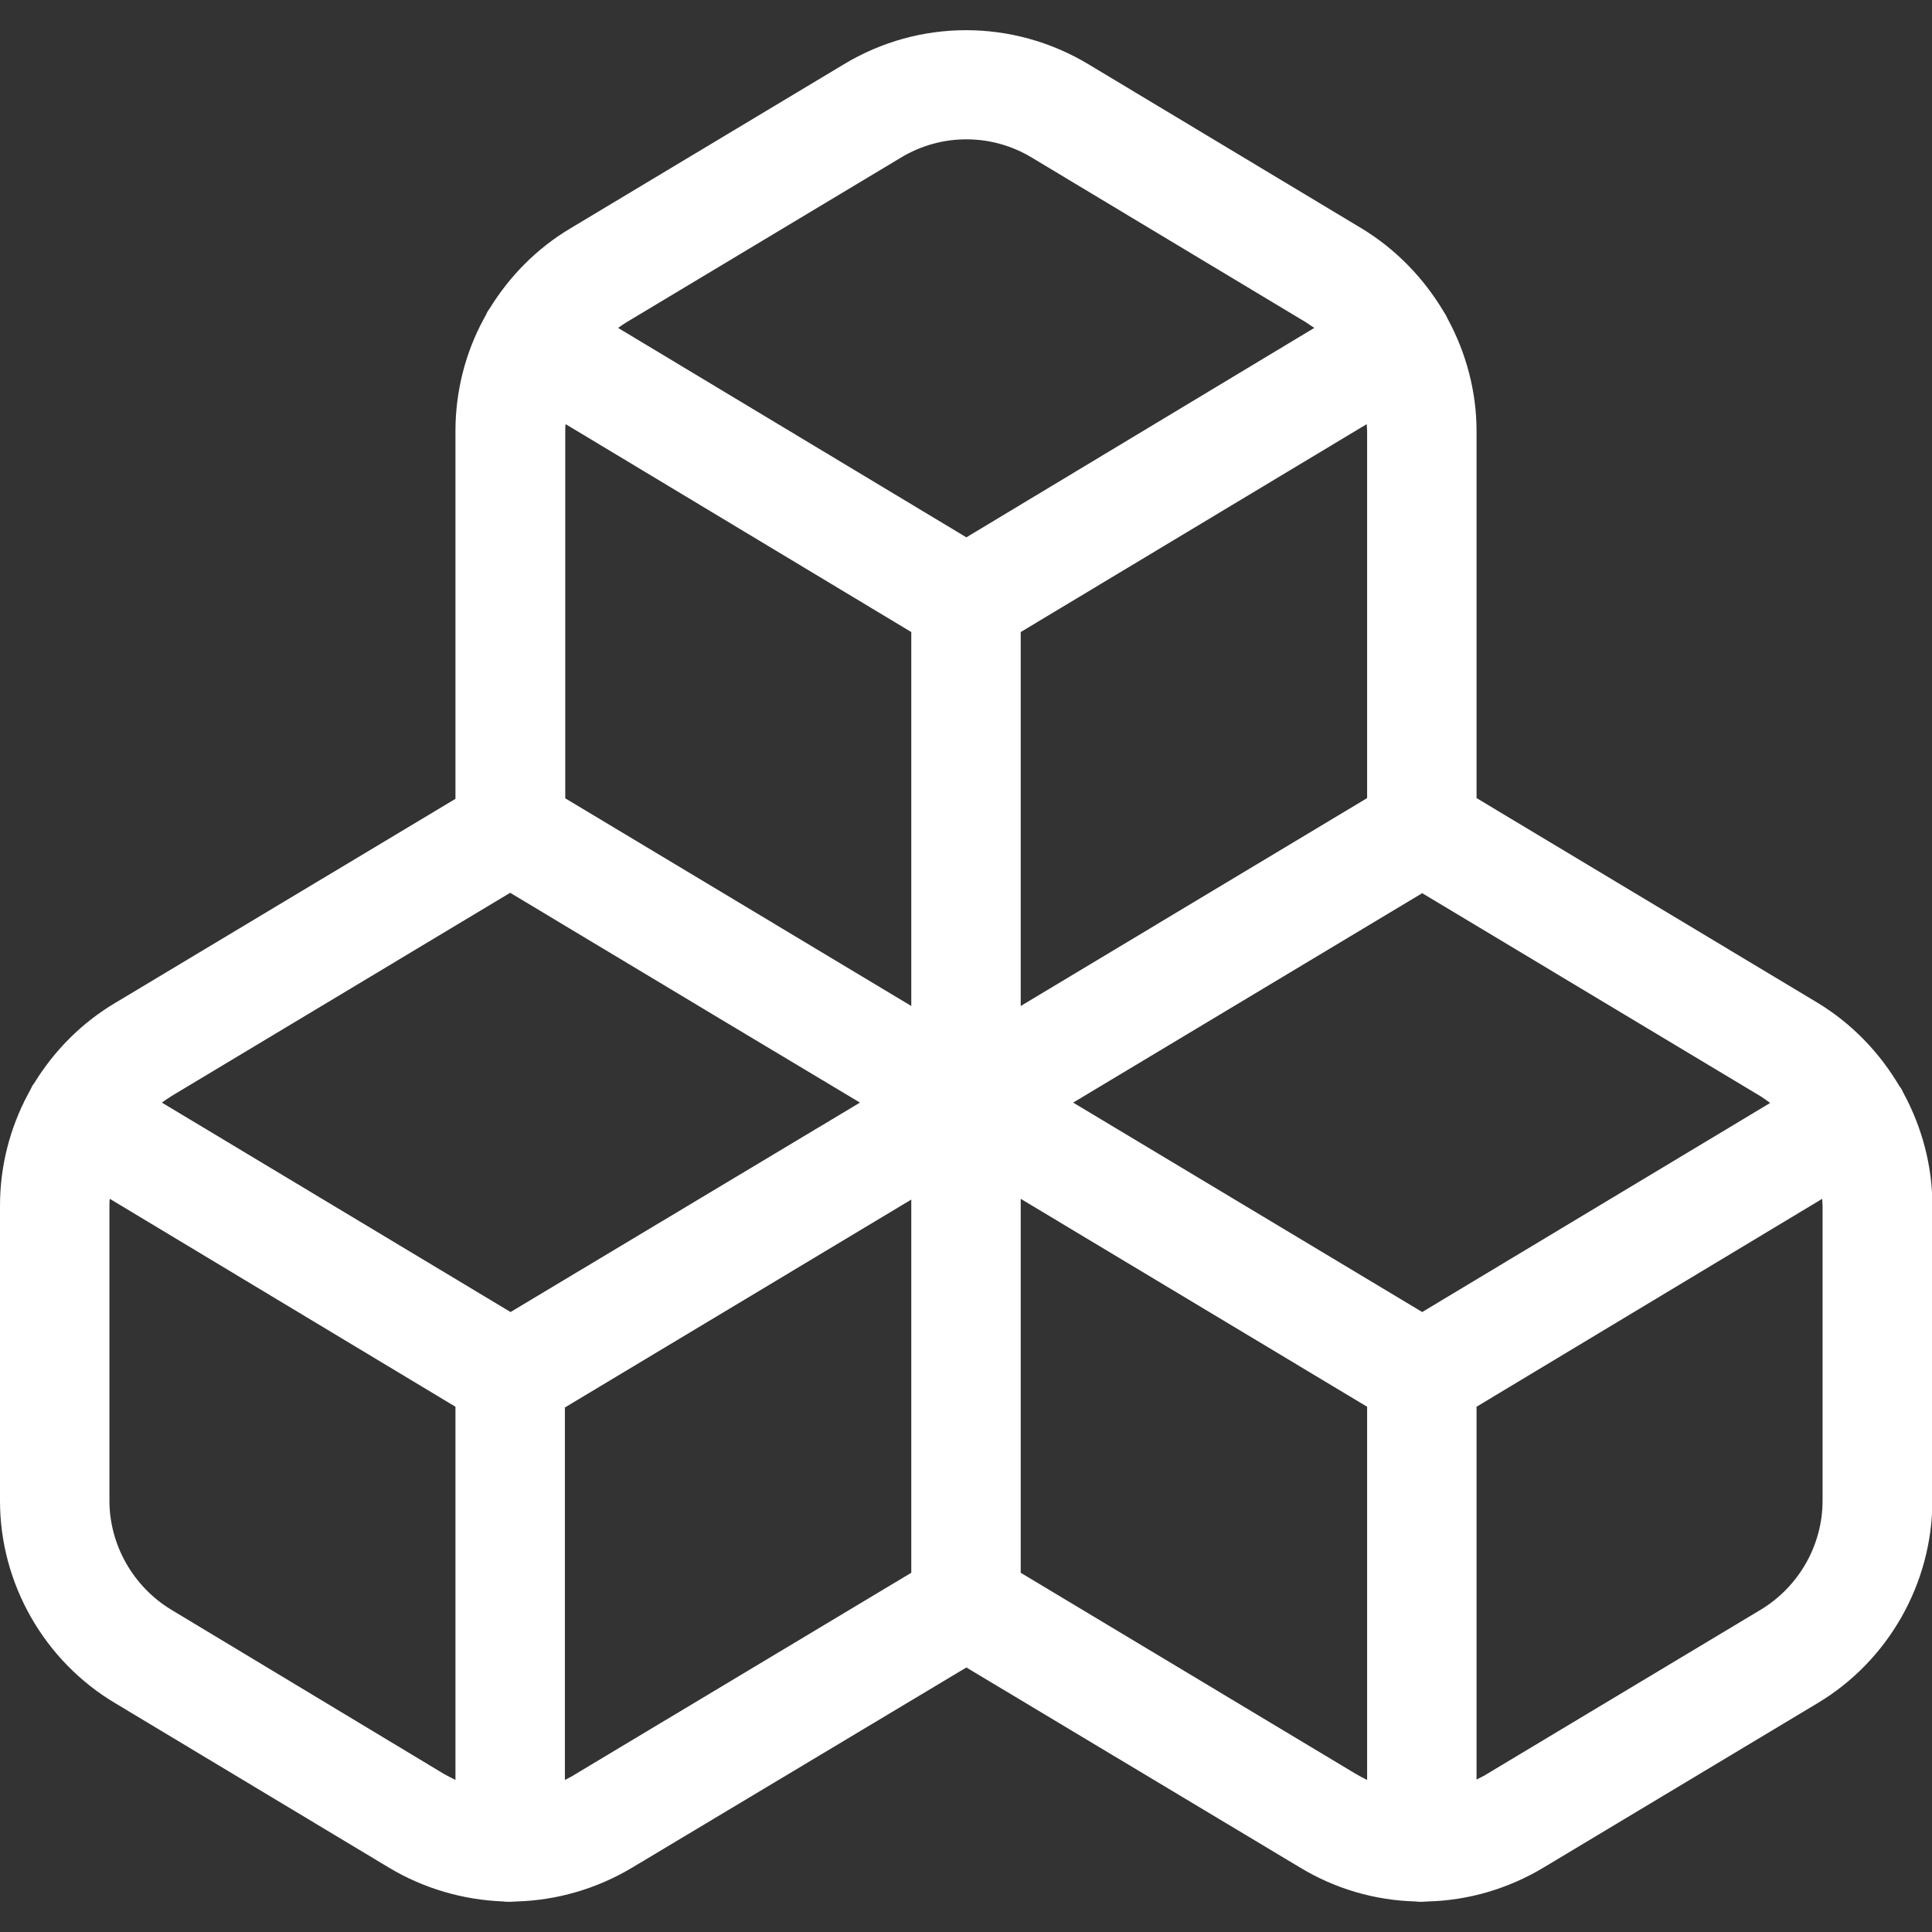 <?xml version="1.0" encoding="utf-8"?>
<!-- Generator: Adobe Illustrator 28.2.0, SVG Export Plug-In . SVG Version: 6.00 Build 0)  -->
<svg version="1.1" id="Layer_1" xmlns="http://www.w3.org/2000/svg" xmlns:xlink="http://www.w3.org/1999/xlink" x="0px" y="0px"
	 viewBox="0 0 512 512" style="enable-background:new 0 0 512 512;" xml:space="preserve">
<rect x="0" y="0" width="512" height="512" fill="#333333" stroke="none"/>
<style type="text/css">
	.st0{fill:#FFFFFF;}
</style>
<path class="st0" d="M504.4,289.6c-0.2-0.4-0.4-0.9-0.7-1.3c-0.1-0.2-0.2-0.3-0.3-0.4c-5.3-9-12.7-16.7-21.8-22.2l-90.3-54.2v-97.3
	c0-10.5-2.8-20.8-7.7-29.8c-0.2-0.4-0.4-0.9-0.7-1.3c-0.1-0.2-0.2-0.3-0.3-0.5c-5.3-8.9-12.7-16.6-21.8-22.1L288.4,17
	c-20-12-44.8-12-64.7,0l-72.5,43.5c-8.9,5.3-16.1,12.6-21.4,21.2c-0.3,0.4-0.6,0.8-0.8,1.3c-0.3,0.6-0.6,1.2-0.9,1.7
	c-4.8,8.9-7.4,19.1-7.4,29.5v97.5l-90.2,54.1c-8.9,5.3-16.1,12.6-21.4,21.2c-0.3,0.4-0.6,0.8-0.8,1.3c-0.3,0.6-0.6,1.2-0.9,1.7
	C2.6,299,0,309.1,0,319.5v78.3c0,21.8,11.7,42.4,30.6,53.6l72.4,43.5c9.3,5.6,19.8,8.6,30.3,9c0.6,0.1,1.2,0.1,1.9,0.1
	c0.6,0,1.2-0.1,1.8-0.1c10.5-0.3,21.1-3.3,30.6-9l88.5-53l88.4,53c9.4,5.7,19.9,8.7,30.5,9c0.6,0.1,1.2,0.1,1.8,0.1
	c0.6,0,1.2-0.1,1.8-0.1c10.5-0.3,21-3.3,30.5-9l72.5-43.5c18.8-11.2,30.5-31.8,30.5-53.7v-78.3C512.1,308.9,509.3,298.6,504.4,289.6
	z M469.1,292.3l-92.2,55.4l-92.5-55.5l92.5-55.5l89.8,53.9C467.5,291.1,468.3,291.7,469.1,292.3z M241.5,167.5v99.1l-91.8-55.1h0.1
	v-97.3c0-0.6,0-1.2,0.1-1.8L241.5,167.5z M362.2,112.4c0,0.6,0.1,1.2,0.1,1.8v97.3l-91.8,55.1v-99.1L362.2,112.4z M238.7,41.8
	c10.7-6.5,24.1-6.5,34.8,0l72.4,43.5c0.8,0.5,1.6,1.1,2.4,1.6l-92.2,55.5l-92.3-55.5c0.8-0.6,1.6-1.1,2.4-1.6L238.7,41.8z
	 M135.2,236.6l55.3,33.2l37.4,22.4l-92.6,55.5l-92.4-55.5c0.8-0.6,1.6-1.1,2.5-1.7L135.2,236.6z M45.4,426.6
	C35.3,420.5,29,409.4,29,397.7v-78.2c0-0.6,0-1.2,0.1-1.8l91.6,55.1v98.9c-1-0.5-2-1-2.9-1.5L45.4,426.6z M152.6,470.1
	c-0.9,0.6-1.9,1.1-2.9,1.6V373l91.8-55.1v98.9L152.6,470.1z M270.5,416.8v-99.1l91.8,55.1v98.9c-1-0.5-2-1-3-1.6L270.5,416.8z
	 M483,397.7c0,11.8-6.3,22.8-16.4,28.9l-72.5,43.5c-0.9,0.6-1.9,1-2.8,1.5v-98.8l91.6-55.1c0,0.6,0.1,1.2,0.1,1.8V397.7z"/>
</svg>
